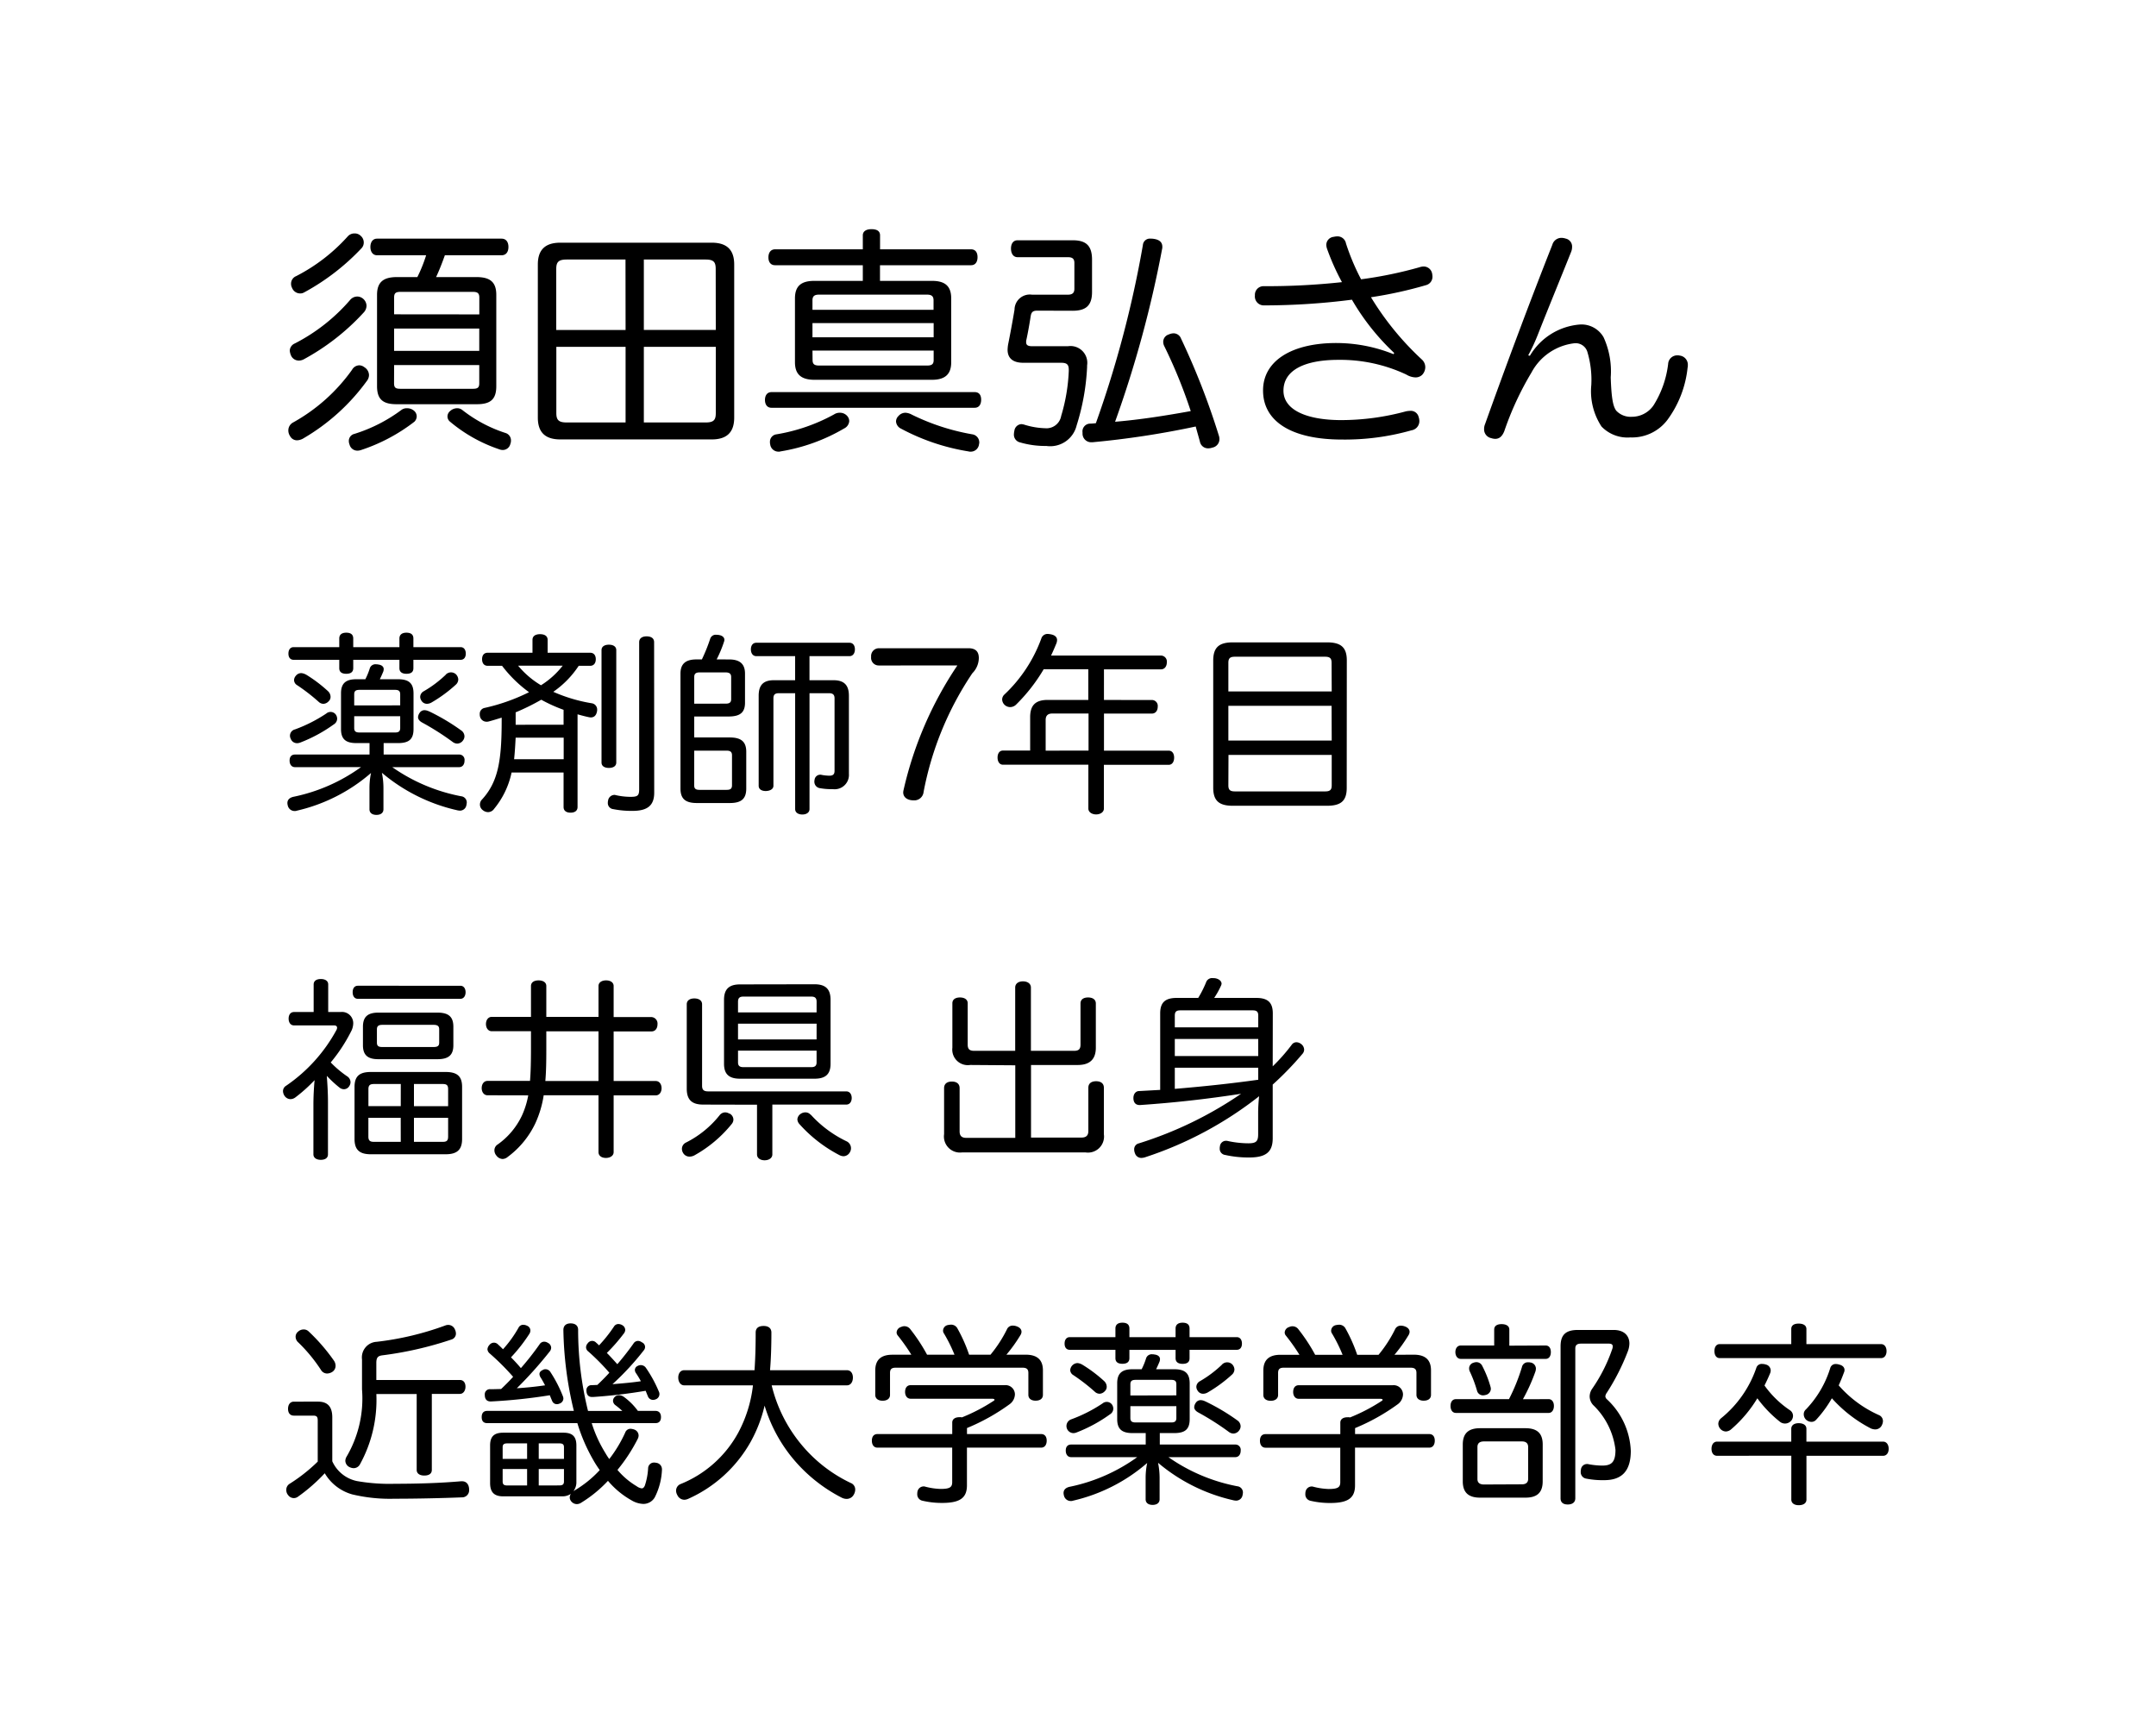 <svg xmlns="http://www.w3.org/2000/svg" width="100" height="80" viewBox="0 0 100 80">
  <g id="グループ_115" data-name="グループ 115" transform="translate(-260 -2813)">
    <rect id="長方形_129" data-name="長方形 129" width="100" height="80" transform="translate(260 2813)" fill="#fff"/>
    <path id="パス_117" data-name="パス 117" d="M6.765-8.162A6.706,6.706,0,0,1,6.358-7.15H5.412c-.627,0-.924.231-.924.825V-2.09c0,.6.264.836.9.836H9.119c.638,0,.9-.231.9-.836V-6.325c0-.594-.286-.825-.924-.825H7.227c.154-.33.286-.671.407-1.012h2.629c.209,0,.319-.154.319-.385s-.11-.385-.319-.385H4.488c-.2,0-.308.165-.308.385s.11.385.308.385ZM5.28-5.423V-6.2c0-.209.077-.264.3-.264H8.932c.209,0,.3.055.3.264v.781Zm0,1.694V-4.763H9.229v1.034Zm0,.66H9.229v.847c0,.209-.088.253-.3.253H5.577c-.22,0-.3-.044-.3-.253ZM5.621-.99A7.255,7.255,0,0,1,3.443.121a.335.335,0,0,0-.264.33.441.441,0,0,0,.033.165A.374.374,0,0,0,3.586.9.552.552,0,0,0,3.718.88a8.261,8.261,0,0,0,2.5-1.32.358.358,0,0,0,.11-.253.344.344,0,0,0-.132-.264.49.49,0,0,0-.319-.11A.406.406,0,0,0,5.621-.99Zm2.816,0a.375.375,0,0,0-.242-.077.479.479,0,0,0-.319.132.326.326,0,0,0-.121.253.31.31,0,0,0,.11.231A7.025,7.025,0,0,0,10.153.836a.441.441,0,0,0,.165.033A.361.361,0,0,0,10.67.594.441.441,0,0,0,10.7.429a.358.358,0,0,0-.231-.341A6.465,6.465,0,0,1,8.437-.99ZM3.729-9.064a.39.39,0,0,0-.286-.11.412.412,0,0,0-.319.143A8.3,8.3,0,0,1,.737-7.194.377.377,0,0,0,.5-6.842a.389.389,0,0,0,.044.187.405.405,0,0,0,.374.264A.362.362,0,0,0,1.1-6.435,10.577,10.577,0,0,0,3.762-8.481a.382.382,0,0,0,.11-.275A.406.406,0,0,0,3.729-9.064ZM3.85-6.138a.426.426,0,0,0-.286-.11.438.438,0,0,0-.33.165A8.5,8.5,0,0,1,.671-4.07a.377.377,0,0,0-.231.33A.7.7,0,0,0,.5-3.509a.392.392,0,0,0,.363.231.5.5,0,0,0,.22-.055,10.635,10.635,0,0,0,2.8-2.189A.468.468,0,0,0,4-5.819.441.441,0,0,0,3.85-6.138ZM3.9-2.97a.4.4,0,0,0-.231-.088.394.394,0,0,0-.341.209A8.288,8.288,0,0,1,.594-.407a.413.413,0,0,0-.22.363A.462.462,0,0,0,.451.22a.363.363,0,0,0,.33.2.627.627,0,0,0,.308-.1A9.618,9.618,0,0,0,4.015-2.332a.445.445,0,0,0,.1-.275A.441.441,0,0,0,3.9-2.97ZM21.054-7.733c0-.693-.352-1.012-1.045-1.012H12.991c-.693,0-1.045.319-1.045,1.012v7.1c0,.693.352,1.012,1.045,1.012h7.018c.693,0,1.045-.319,1.045-1.012ZM20.2-4.7H16.863V-7.964h2.86c.385,0,.473.121.473.44ZM16.863-.407V-3.916H20.2V-.847c0,.319-.088.44-.473.44Zm-.847,0H13.288c-.385,0-.484-.121-.484-.44V-3.916h3.212Zm0-4.29H12.8V-7.524c0-.319.1-.44.484-.44h2.728Zm11.8-2.277V-7.7h4.224c.2,0,.3-.154.3-.374s-.1-.363-.3-.363H27.819v-.649c0-.187-.132-.286-.4-.286-.242,0-.4.1-.4.286v.649h-4.07c-.2,0-.308.154-.308.374s.11.363.308.363h4.07v.726H24.772c-.616,0-.9.242-.9.814V-3.2c0,.572.3.814.913.814h5.434c.6,0,.9-.242.9-.814V-6.16c0-.572-.286-.814-.891-.814ZM24.684-5.632v-.44c0-.2.1-.264.308-.264h5c.209,0,.308.066.308.264v.44Zm0,1.276v-.66h5.621v.66Zm0,.616h5.621v.44c0,.2-.1.253-.308.253h-5c-.209,0-.308-.055-.308-.253Zm7.524,2.651c.2,0,.3-.154.3-.374s-.1-.352-.3-.352H22.781c-.187,0-.3.143-.3.363s.11.363.3.363Zm-6.523.308a8.379,8.379,0,0,1-2.673.924.345.345,0,0,0-.3.352.374.374,0,0,0,.011.11.384.384,0,0,0,.385.341A.214.214,0,0,0,23.2.935,8.537,8.537,0,0,0,26.158-.132a.411.411,0,0,0,.231-.341.361.361,0,0,0-.1-.242.441.441,0,0,0-.341-.143A.462.462,0,0,0,25.685-.781ZM32.1.143A10.352,10.352,0,0,1,29.293-.77.691.691,0,0,0,29-.858a.428.428,0,0,0-.33.154.351.351,0,0,0-.11.253.4.4,0,0,0,.231.33A9.965,9.965,0,0,0,31.922.935a.273.273,0,0,0,.088.011.385.385,0,0,0,.4-.352.187.187,0,0,0,.011-.077A.379.379,0,0,0,32.1.143ZM38.72-.44A52.241,52.241,0,0,0,40.9-8.448a.374.374,0,0,0,.011-.11c0-.187-.11-.319-.385-.363a.779.779,0,0,0-.154-.011.325.325,0,0,0-.363.3A50.027,50.027,0,0,1,37.829-.374a2.7,2.7,0,0,1-.3.022.36.36,0,0,0-.319.407V.11a.4.4,0,0,0,.418.4h.044A41.081,41.081,0,0,0,42.46-.22c.066.253.143.5.2.726a.381.381,0,0,0,.385.286A.559.559,0,0,0,43.23.759a.4.4,0,0,0,.33-.4.547.547,0,0,0-.033-.176A33.97,33.97,0,0,0,41.778-4.3a.372.372,0,0,0-.352-.242.587.587,0,0,0-.22.055.356.356,0,0,0-.253.33.431.431,0,0,0,.044.2A23.314,23.314,0,0,1,42.229-.935C41.074-.726,39.9-.539,38.72-.44ZM36.751-5.588c.616,0,.9-.242.9-.869v-1.5c0-.66-.286-.9-.9-.9H34.2c-.209,0-.308.165-.308.385s.1.4.308.4h2.332c.187,0,.3.055.3.264v1.2c0,.209-.11.275-.308.275H34.87a.708.708,0,0,0-.814.693c-.088.528-.2,1.133-.3,1.628a2.016,2.016,0,0,0-.022.231c0,.407.264.605.726.605h1.749c.275,0,.363.077.363.33v.055a8.364,8.364,0,0,1-.352,2.079.693.693,0,0,1-.748.572A3.578,3.578,0,0,1,34.5-.308a.552.552,0,0,0-.132-.022.349.349,0,0,0-.319.308.849.849,0,0,0-.022.165.366.366,0,0,0,.286.374A4.151,4.151,0,0,0,35.53.682a1.261,1.261,0,0,0,1.408-.957,10.631,10.631,0,0,0,.484-2.7v-.077a.779.779,0,0,0-.891-.891h-1.65c-.209,0-.286-.055-.286-.187a.413.413,0,0,1,.011-.11c.066-.3.143-.726.2-1.1.033-.187.1-.253.308-.253ZM51.634-3.575a7.131,7.131,0,0,0-2.651-.517c-2.068,0-3.4.825-3.4,2.2,0,1.43,1.309,2.277,3.663,2.277A11.321,11.321,0,0,0,52.47-.044a.431.431,0,0,0,.363-.429A.61.61,0,0,0,52.8-.66a.374.374,0,0,0-.4-.286,1.225,1.225,0,0,0-.187.022,11.457,11.457,0,0,1-3,.407C47.6-.517,46.53-.99,46.53-1.881c0-.968,1.012-1.43,2.541-1.43a7.186,7.186,0,0,1,3.157.682.874.874,0,0,0,.429.132.44.44,0,0,0,.308-.121.53.53,0,0,0,.143-.352.486.486,0,0,0-.154-.352,13.388,13.388,0,0,1-2.365-2.893,19.106,19.106,0,0,0,2.552-.561.4.4,0,0,0,.3-.4.849.849,0,0,0-.022-.165.4.4,0,0,0-.385-.3.61.61,0,0,0-.187.033,19.026,19.026,0,0,1-2.717.561,10.448,10.448,0,0,1-.7-1.661.4.4,0,0,0-.407-.33.849.849,0,0,0-.165.022.378.378,0,0,0-.341.363.61.61,0,0,0,.033.187,10.786,10.786,0,0,0,.693,1.551,32.117,32.117,0,0,1-3.619.187.4.4,0,0,0-.418.429.414.414,0,0,0,.429.462,32.031,32.031,0,0,0,4.07-.264A10.805,10.805,0,0,0,51.667-3.63Zm6.248.055a8.632,8.632,0,0,0,.462-1c.473-1.2.99-2.453,1.529-3.8a.611.611,0,0,0,.044-.231.376.376,0,0,0-.3-.385.623.623,0,0,0-.2-.033A.438.438,0,0,0,59-8.646C57.981-6.072,56.859-3.069,55.88-.33a.574.574,0,0,0-.044.231.413.413,0,0,0,.33.418.61.61,0,0,0,.187.033c.187,0,.319-.11.418-.352a14.139,14.139,0,0,1,1.265-2.728,2.593,2.593,0,0,1,1.991-1.353.568.568,0,0,1,.594.385,4.517,4.517,0,0,1,.187,1.551A2.981,2.981,0,0,0,61.281-.22a1.672,1.672,0,0,0,1.342.506,2.052,2.052,0,0,0,1.716-.814,4.944,4.944,0,0,0,.935-2.42.374.374,0,0,0,.011-.11.425.425,0,0,0-.374-.451.374.374,0,0,0-.11-.011.421.421,0,0,0-.429.4A4.631,4.631,0,0,1,63.7-1.21a1.215,1.215,0,0,1-1.012.539.914.914,0,0,1-.726-.286c-.143-.2-.22-.55-.253-1.54a3.8,3.8,0,0,0-.33-1.859,1.178,1.178,0,0,0-1.1-.594A2.963,2.963,0,0,0,57.959-3.5ZM3.384,10.6H5.526v.387c0,.18.126.261.324.261.216,0,.324-.081.324-.261V10.6H8.361c.162,0,.243-.117.243-.288s-.081-.3-.243-.3H6.174v-.4q0-.27-.324-.27c-.2,0-.324.09-.324.27v.4H3.384v-.4q0-.27-.324-.27c-.207,0-.324.09-.324.27v.4H.621c-.153,0-.243.117-.243.3s.09.288.243.288H2.736v.387c0,.18.117.261.324.261s.324-.081.324-.261Zm.36,4.977A8.145,8.145,0,0,1,.6,16.955c-.18.045-.27.144-.27.288a.527.527,0,0,0,.018.117.323.323,0,0,0,.315.252.286.286,0,0,0,.117-.018,7.968,7.968,0,0,0,3.429-1.746,3.37,3.37,0,0,0-.072.675v1.008c0,.162.117.261.324.261s.324-.1.324-.261V16.55a3.592,3.592,0,0,0-.072-.711A8.205,8.205,0,0,0,8.2,17.576a.608.608,0,0,0,.126.018.3.3,0,0,0,.306-.252.706.706,0,0,0,.018-.126.289.289,0,0,0-.261-.288,8.254,8.254,0,0,1-3.195-1.35h3.1c.153,0,.252-.117.252-.306a.245.245,0,0,0-.252-.279h-3.5v-.531h.666c.5,0,.72-.171.72-.648V12.158c0-.477-.225-.657-.72-.657H4.617c.063-.126.117-.252.162-.36a.452.452,0,0,0,.018-.108c0-.126-.108-.2-.261-.216a.338.338,0,0,0-.09-.009.274.274,0,0,0-.3.207,3.256,3.256,0,0,1-.2.486H3.528c-.477,0-.711.18-.711.648v1.665c0,.477.234.648.711.648H4.14v.531H.684c-.162,0-.252.1-.252.279s.09.306.252.306Zm-.315-2.862V12.2c0-.162.081-.207.252-.207H5.319c.162,0,.243.045.243.207v.513Zm0,.5H5.562v.549c0,.162-.081.207-.243.207H3.681c-.171,0-.252-.045-.252-.207Zm-2.25-1.935a.494.494,0,0,0-.207-.063.314.314,0,0,0-.252.126.313.313,0,0,0-.081.2.281.281,0,0,0,.144.234,8.762,8.762,0,0,1,1,.774.323.323,0,0,0,.216.09.343.343,0,0,0,.243-.117.273.273,0,0,0,.09-.207.365.365,0,0,0-.117-.261A6.462,6.462,0,0,0,1.179,11.276Zm.972,1.8a6.832,6.832,0,0,1-1.467.747.3.3,0,0,0-.2.432.307.307,0,0,0,.3.207.409.409,0,0,0,.162-.036,6.876,6.876,0,0,0,1.539-.837.313.313,0,0,0,.153-.261.347.347,0,0,0-.054-.18.3.3,0,0,0-.243-.135A.317.317,0,0,0,2.151,13.076Zm4.743-.09a.473.473,0,0,0-.207-.054.268.268,0,0,0-.225.126.382.382,0,0,0-.072.2c0,.09.063.18.2.252a12.449,12.449,0,0,1,1.413.9.361.361,0,0,0,.207.072.34.34,0,0,0,.27-.153.317.317,0,0,0,.063-.189.34.34,0,0,0-.153-.27A9.664,9.664,0,0,0,6.894,12.986Zm.783-1.7a5.281,5.281,0,0,1-1.017.765.307.307,0,0,0-.171.261.318.318,0,0,0,.054.171.294.294,0,0,0,.261.153.438.438,0,0,0,.2-.054,6.5,6.5,0,0,0,1.152-.846.339.339,0,0,0,.1-.225.366.366,0,0,0-.117-.252.34.34,0,0,0-.216-.081A.336.336,0,0,0,7.677,11.285Zm2.592,2.106c0,1.863-.153,2.871-.936,3.708a.334.334,0,0,0-.072.2.321.321,0,0,0,.135.27.389.389,0,0,0,.243.09.343.343,0,0,0,.279-.153,3.909,3.909,0,0,0,.81-1.683H13.14v1.6c0,.171.126.261.324.261s.324-.09.324-.261v-4.3c.162.045.324.09.495.126a.619.619,0,0,0,.117.018c.144,0,.252-.081.288-.27a.249.249,0,0,0,.009-.081.292.292,0,0,0-.252-.306,7.336,7.336,0,0,1-1.782-.531,4.423,4.423,0,0,0,1.179-1.206h.531c.171,0,.261-.126.261-.306s-.09-.3-.261-.3H12.4v-.6c0-.171-.135-.261-.351-.261s-.351.09-.351.261v.6H9.621c-.171,0-.261.117-.261.3s.09.306.261.306h.666a5.973,5.973,0,0,0,1.251,1.224,8.989,8.989,0,0,1-2.061.729.276.276,0,0,0-.225.288.4.4,0,0,0,.009.1.311.311,0,0,0,.306.252.306.306,0,0,0,.09-.009c.207-.054.405-.117.612-.18Zm2.871.216H10.917v-.576a10.375,10.375,0,0,0,1.188-.585,7.14,7.14,0,0,0,1.035.468ZM13.1,10.871a3.887,3.887,0,0,1-1.008.909,4.1,4.1,0,0,1-1.062-.909Zm.045,3.339v1h-2.3c.036-.333.054-.666.072-1Zm2.439-4.059c0-.162-.135-.252-.342-.252s-.342.09-.342.252v5.211c0,.171.144.252.342.252s.342-.081.342-.252Zm1.755-.369c0-.18-.135-.27-.351-.27-.2,0-.342.09-.342.27v6.813c0,.3-.063.36-.4.36a3.185,3.185,0,0,1-.693-.081.176.176,0,0,0-.063-.009.306.306,0,0,0-.288.279.249.249,0,0,0-.009.081.28.28,0,0,0,.252.3,4.36,4.36,0,0,0,.891.081c.711,0,1.008-.261,1.008-.846Zm2.9.8a5.5,5.5,0,0,0,.342-.819.266.266,0,0,0,.018-.09c0-.108-.09-.2-.261-.225a.554.554,0,0,0-.117-.009.267.267,0,0,0-.279.18,7.968,7.968,0,0,1-.387.963H19.3c-.5,0-.738.207-.738.657v5.328c0,.486.234.675.765.675h1.521c.531,0,.765-.189.765-.675v-1.7c0-.468-.234-.666-.765-.666H19.2v-.972H20.79c.531,0,.765-.18.765-.639V11.24c0-.459-.252-.657-.738-.657ZM19.2,12.635V11.4c0-.162.081-.216.252-.216h1.2c.171,0,.261.054.261.216v1.026c0,.162-.09.207-.261.207Zm0,2.178h1.5c.171,0,.252.054.252.216v1.386c0,.171-.081.216-.252.216H19.449c-.171,0-.252-.045-.252-.216Zm5.346-3.267V10.43H26.4c.162,0,.252-.135.252-.315s-.09-.306-.252-.306h-4.32c-.162,0-.252.126-.252.306s.09.315.252.315h1.8v1.116H22.9c-.477,0-.711.207-.711.72v4.176c0,.171.153.243.324.243s.36-.072.36-.243V12.383c0-.18.09-.234.252-.234h.756v5.373c0,.162.144.252.333.252s.333-.09.333-.252V12.149h.909c.153,0,.252.054.252.234v3.366c0,.162-.072.225-.243.225a2.1,2.1,0,0,1-.351-.036.153.153,0,0,0-.063-.009.263.263,0,0,0-.27.243.249.249,0,0,0-.009.081.3.3,0,0,0,.261.3,3.009,3.009,0,0,0,.594.045.664.664,0,0,0,.747-.711V12.266c0-.513-.243-.72-.72-.72Zm6.858-.684a17.117,17.117,0,0,0-2.493,5.769.527.527,0,0,0-.018.117c0,.234.2.36.45.369h.027a.432.432,0,0,0,.468-.387A14.748,14.748,0,0,1,32.1,11.222a1.018,1.018,0,0,0,.3-.7c0-.3-.144-.459-.486-.459H27.765a.362.362,0,0,0-.36.4.355.355,0,0,0,.36.4Zm6.8,1.6V11.042h2.646c.171,0,.27-.144.27-.324a.278.278,0,0,0-.27-.315h-5.1c.09-.189.171-.378.252-.576a.448.448,0,0,0,.027-.144c0-.135-.1-.225-.27-.261A1,1,0,0,0,35.6,9.4a.3.3,0,0,0-.3.207,6.731,6.731,0,0,1-1.71,2.6.317.317,0,0,0-.108.234.366.366,0,0,0,.117.252.387.387,0,0,0,.252.1.4.4,0,0,0,.288-.126,8,8,0,0,0,1.269-1.629h2.07v1.422H35.6c-.558,0-.819.234-.819.8v1.548h-1.26c-.162,0-.252.135-.252.324s.09.333.252.333h3.96V17.5c0,.162.162.27.36.27s.36-.108.36-.27V15.47h3.006c.162,0,.252-.144.252-.333s-.09-.324-.252-.324H38.205V13.094h2.214c.18,0,.279-.135.279-.324a.272.272,0,0,0-.279-.306ZM35.5,14.813V13.391c0-.216.117-.3.306-.3h1.683v1.719Zm13.968-4.185c0-.612-.279-.837-.918-.837H44.181c-.63,0-.909.225-.909.846v5.895c0,.612.279.837.909.837h4.365c.639,0,.918-.216.918-.828Zm-.7,1.44H43.974V10.736c0-.216.09-.279.306-.279h4.176c.216,0,.306.063.306.279Zm0,2.277H43.974V12.734h4.788Zm-4.788.666h4.788v1.413c0,.216-.09.279-.306.279H44.28c-.216,0-.306-.063-.306-.279ZM2.223,26.934V25.656c0-.162-.135-.252-.342-.252s-.333.09-.333.252v1.278H.639c-.162,0-.252.126-.252.306s.09.315.252.315H2.5c.09,0,.135.045.135.108a.235.235,0,0,1-.027.1A7.4,7.4,0,0,1,.27,30.354a.289.289,0,0,0-.144.252.412.412,0,0,0,.072.216.34.34,0,0,0,.27.153A.389.389,0,0,0,.7,30.894a7.076,7.076,0,0,0,.891-.8c-.036.4-.054.792-.054,1.143v2.3c0,.153.135.252.342.252s.333-.09.333-.252V31.1c0-.432-.027-.837-.054-1.206a5.427,5.427,0,0,0,.594.549.334.334,0,0,0,.2.072.291.291,0,0,0,.252-.153.318.318,0,0,0,.054-.171.331.331,0,0,0-.162-.279,4.837,4.837,0,0,1-.756-.639,7.569,7.569,0,0,0,.972-1.494.844.844,0,0,0,.072-.324.521.521,0,0,0-.576-.522Zm6.129-.612c.162,0,.243-.144.243-.306s-.081-.3-.243-.3H3.6c-.162,0-.243.126-.243.3s.081.306.243.306Zm-1.062,2.8c.513,0,.738-.189.738-.648v-.855c0-.468-.225-.657-.738-.657H4.554c-.495,0-.72.189-.72.657v.855c0,.459.225.648.711.648Zm-.18-1.593c.18,0,.261.054.261.207v.621c0,.153-.081.2-.261.2H4.725c-.162,0-.243-.045-.243-.2v-.621c0-.153.081-.207.252-.207ZM4.2,29.715c-.531,0-.756.2-.756.693V32.82c0,.5.225.711.756.711H7.668c.531,0,.765-.207.765-.711V30.408c0-.5-.234-.693-.765-.693ZM7.785,31.3H6.2V30.273H7.533c.171,0,.252.045.252.234ZM6.2,32.955V31.839H7.785v.873c0,.2-.081.243-.252.243Zm-.612,0H4.347c-.171,0-.261-.045-.261-.243v-.873h1.5Zm0-1.656h-1.5v-.792c0-.189.09-.234.261-.234H5.589Zm5.913-.5a3.938,3.938,0,0,1-.3.954,3.441,3.441,0,0,1-1.116,1.323.318.318,0,0,0-.153.27.371.371,0,0,0,.09.243.383.383,0,0,0,.288.162.4.4,0,0,0,.243-.1,4.138,4.138,0,0,0,1.278-1.557,4.864,4.864,0,0,0,.387-1.3H14.76v2.637c0,.171.144.27.342.27s.36-.1.36-.27V30.8h1.953c.171,0,.27-.153.27-.333s-.1-.333-.27-.333H15.462v-2.3h1.755c.18,0,.279-.144.279-.333a.3.3,0,0,0-.279-.333H15.462V25.728c0-.162-.144-.261-.351-.261s-.351.1-.351.261v1.431H12.339V25.728c0-.171-.153-.261-.36-.261s-.351.09-.351.261v1.431H9.81c-.171,0-.27.153-.27.333s.1.333.27.333h1.818v.747c0,.621-.009,1.125-.045,1.557H9.612c-.171,0-.27.153-.27.333s.1.333.27.333Zm3.258-.666H12.294c.036-.414.045-.882.045-1.422v-.882H14.76Zm7.353,1.1V33.54c0,.162.144.27.351.27s.36-.108.36-.27V31.227h3.429c.162,0,.252-.135.252-.306s-.09-.306-.252-.306h-6.4c-.2,0-.288-.063-.288-.261v-3.78c0-.171-.144-.27-.36-.27s-.351.1-.351.27v3.915c0,.531.252.738.765.738Zm-.783-5.58c-.513,0-.747.216-.747.72v2.961c0,.486.234.693.747.693h3.447c.513,0,.747-.207.747-.693V26.367c0-.5-.234-.72-.747-.72Zm3.546,1.3H21.231v-.5c0-.171.081-.234.243-.234h3.159c.162,0,.243.063.243.234Zm0,1.251H21.231v-.729h3.645Zm0,.522v.549c0,.153-.081.216-.243.216H21.474c-.162,0-.243-.063-.243-.216v-.549Zm-4.041,2.925a.37.37,0,0,0-.207-.063.339.339,0,0,0-.252.135,4.656,4.656,0,0,1-1.566,1.269.324.324,0,0,0-.18.288.378.378,0,0,0,.054.189.339.339,0,0,0,.3.171.482.482,0,0,0,.234-.063,5.925,5.925,0,0,0,1.728-1.458.331.331,0,0,0,.072-.189A.322.322,0,0,0,20.835,31.641Zm3.771.054a.319.319,0,0,0-.252-.117.391.391,0,0,0-.207.063.337.337,0,0,0-.162.261.358.358,0,0,0,.1.225,6.5,6.5,0,0,0,1.845,1.431.438.438,0,0,0,.2.054.346.346,0,0,0,.288-.18.357.357,0,0,0-.153-.513A5.359,5.359,0,0,1,24.606,31.695Zm9.486-2.3v3.366H31.824c-.216,0-.315-.09-.315-.306v-2c0-.207-.144-.306-.36-.306s-.36.1-.36.306v2.133a.745.745,0,0,0,.846.846h5.706A.745.745,0,0,0,38.2,32.6V30.444c0-.2-.144-.3-.36-.3s-.36.1-.36.3v2.007c0,.216-.108.306-.324.306H34.821V29.391H36.99c.54,0,.837-.252.837-.8V26.538c0-.189-.153-.279-.36-.279s-.351.09-.351.279v1.908c0,.216-.09.288-.3.288h-2V25.8c0-.18-.153-.288-.369-.288s-.36.108-.36.288v2.934H32.184c-.207,0-.3-.072-.3-.288V26.529c0-.18-.153-.27-.36-.27s-.351.09-.351.27V28.59a.722.722,0,0,0,.828.8ZM46.035,27c0-.513-.234-.72-.774-.72H43.317a3.869,3.869,0,0,0,.324-.585.278.278,0,0,0,.018-.072c0-.117-.108-.216-.279-.252a.638.638,0,0,0-.126-.009.294.294,0,0,0-.3.162,4.924,4.924,0,0,1-.378.756h-.99c-.54,0-.774.207-.774.72v3.546l-.981.054c-.135,0-.261.117-.261.324v.018c.009.207.117.306.288.306h.027c1.566-.108,3.042-.27,4.68-.522a17.737,17.737,0,0,1-4.743,2.3.277.277,0,0,0-.216.279.458.458,0,0,0,.036.18.31.31,0,0,0,.288.216.612.612,0,0,0,.171-.027,17.172,17.172,0,0,0,5.3-2.835,7.369,7.369,0,0,0-.045.747V32.6c0,.333-.09.423-.459.423a4.62,4.62,0,0,1-.954-.108.249.249,0,0,0-.081-.009.282.282,0,0,0-.279.261.306.306,0,0,0-.009.09.287.287,0,0,0,.252.306,4.937,4.937,0,0,0,1.116.117c.774,0,1.089-.252,1.089-.891V30.3a14.678,14.678,0,0,0,1.377-1.422.3.3,0,0,0,.081-.2.34.34,0,0,0-.153-.27.361.361,0,0,0-.207-.072.266.266,0,0,0-.216.117,8.533,8.533,0,0,1-.882,1ZM41.49,28.185h3.87v.792H41.49Zm3.87-.54H41.49V27.1c0-.189.081-.243.261-.243H45.1c.18,0,.261.054.261.243Zm-3.87,1.872h3.87v.558c-1.287.18-2.574.315-3.87.423ZM4.455,44v-.8c0-.243.081-.315.261-.342a16.544,16.544,0,0,0,3.231-.738.285.285,0,0,0,.2-.279.443.443,0,0,0-.045-.18.334.334,0,0,0-.315-.216.361.361,0,0,0-.135.027,13.719,13.719,0,0,1-3.177.756.724.724,0,0,0-.684.819v1.386a5.326,5.326,0,0,1-.711,3.114.425.425,0,0,0-.063.2.34.34,0,0,0,.153.27.472.472,0,0,0,.234.072.333.333,0,0,0,.288-.171,6.2,6.2,0,0,0,.765-3.249v-.018H6.327v3.519c0,.171.144.261.351.261.225,0,.351-.09.351-.261V44.644h1.3c.162,0,.261-.153.261-.333S8.5,44,8.334,44ZM1.737,47.785A7.768,7.768,0,0,1,.423,48.82a.323.323,0,0,0-.144.279.352.352,0,0,0,.081.234.33.33,0,0,0,.27.144.334.334,0,0,0,.2-.072,8.094,8.094,0,0,0,1.233-1.08,2.152,2.152,0,0,0,1.278.981,7.522,7.522,0,0,0,1.962.2c1.044,0,2.2-.027,3.114-.063a.328.328,0,0,0,.342-.351v-.027c-.009-.225-.126-.369-.333-.369H8.388c-.927.081-1.962.117-3.078.117a8.693,8.693,0,0,1-1.755-.126,1.614,1.614,0,0,1-1.143-.918V45.733c0-.477-.2-.729-.657-.729H.63c-.162,0-.27.126-.27.333s.108.315.27.315h.891c.162,0,.216.045.216.225Zm-.423-6.039a.319.319,0,0,0-.234-.09.375.375,0,0,0-.252.1.3.3,0,0,0-.117.234.36.36,0,0,0,.09.234A7.34,7.34,0,0,1,1.89,43.537a.331.331,0,0,0,.279.162.463.463,0,0,0,.252-.081.334.334,0,0,0,.144-.279.435.435,0,0,0-.081-.243A8.68,8.68,0,0,0,1.314,41.746Zm12.96,3.69a15.607,15.607,0,0,1-.459-3.762c0-.207-.144-.3-.351-.3s-.333.108-.333.306a16.93,16.93,0,0,0,.486,3.753H9.594c-.153,0-.252.09-.252.288s.1.279.252.279h4.185a8.141,8.141,0,0,0,.738,1.71,5.119,5.119,0,0,0,.3.468,5.118,5.118,0,0,1-1.2.963l-.018.009a.67.67,0,0,0,.135-.432V47.038c0-.423-.189-.594-.6-.594h-2.79c-.423,0-.612.171-.612.594v1.737c0,.432.189.621.612.621h2.736a.709.709,0,0,0,.4-.117.3.3,0,0,0-.054.171.272.272,0,0,0,.045.144.341.341,0,0,0,.279.162.378.378,0,0,0,.189-.054,5.953,5.953,0,0,0,1.26-1.026,3.968,3.968,0,0,0,1.1.909,1.147,1.147,0,0,0,.54.162.61.61,0,0,0,.531-.306,3.1,3.1,0,0,0,.333-1.269v-.027a.3.3,0,0,0-.279-.306.176.176,0,0,0-.063-.009.272.272,0,0,0-.3.27,3.08,3.08,0,0,1-.153.8c-.036.081-.081.126-.144.126a.52.52,0,0,1-.234-.1,3.5,3.5,0,0,1-.891-.756,7.847,7.847,0,0,0,.945-1.449.343.343,0,0,0,.036-.153.3.3,0,0,0-.2-.27.647.647,0,0,0-.171-.036.263.263,0,0,0-.252.18,6.15,6.15,0,0,1-.738,1.224,2.956,2.956,0,0,1-.18-.279A6.057,6.057,0,0,1,14.445,46h2.961c.153,0,.252-.09.252-.279s-.1-.288-.252-.288h-.819a2.933,2.933,0,0,0-.648-.648.405.405,0,0,0-.225-.081.279.279,0,0,0-.2.081.255.255,0,0,0-.081.18.262.262,0,0,0,.108.2,3.662,3.662,0,0,1,.324.27Zm-2.826,2.223H10.314v-.54c0-.144.072-.18.225-.18h.909Zm.54,0v-.72h.945c.153,0,.225.036.225.18v.54Zm0,1.233v-.765h1.17V48.7c0,.153-.072.189-.225.189Zm-.54,0h-.909c-.153,0-.225-.036-.225-.189v-.576h1.134Zm-.477-4.509a18.55,18.55,0,0,0,1.53-1.71.288.288,0,0,0,.063-.171.26.26,0,0,0-.153-.225.318.318,0,0,0-.171-.054.255.255,0,0,0-.216.126,13,13,0,0,1-.864,1.1c-.144-.171-.3-.342-.459-.5a7.524,7.524,0,0,0,.846-1.08A.29.29,0,0,0,11.6,41.7a.238.238,0,0,0-.153-.216.4.4,0,0,0-.171-.045.241.241,0,0,0-.225.135,5.51,5.51,0,0,1-.72,1c-.081-.081-.153-.153-.225-.216a.269.269,0,0,0-.2-.09.278.278,0,0,0-.207.108.328.328,0,0,0-.09.2.28.28,0,0,0,.1.189A11.294,11.294,0,0,1,10.8,43.852c-.18.2-.369.387-.558.567-.162,0-.333.009-.486.009a.236.236,0,0,0-.27.261v.027c.009.189.108.279.27.279h.027a25.19,25.19,0,0,0,2.718-.288c.036.09.072.18.108.261a.232.232,0,0,0,.225.153.277.277,0,0,0,.117-.027.254.254,0,0,0,.18-.234.311.311,0,0,0-.027-.117,6.011,6.011,0,0,0-.567-1.1A.273.273,0,0,0,12.3,43.5a.225.225,0,0,0-.126.036c-.1.045-.153.108-.153.189a.331.331,0,0,0,.045.144c.072.108.144.243.216.378C11.844,44.311,11.4,44.356,10.971,44.383Zm4.437-.189a12.5,12.5,0,0,0,1.449-1.566.247.247,0,0,0,.063-.162.238.238,0,0,0-.153-.216.292.292,0,0,0-.18-.063.25.25,0,0,0-.207.126c-.216.306-.468.63-.747.954-.162-.18-.315-.351-.486-.522a8.11,8.11,0,0,0,.8-.918A.287.287,0,0,0,16,41.674a.266.266,0,0,0-.135-.216.373.373,0,0,0-.18-.054.24.24,0,0,0-.207.117,6.715,6.715,0,0,1-.693.873,1.728,1.728,0,0,0-.135-.126.247.247,0,0,0-.387.027.292.292,0,0,0-.081.189.247.247,0,0,0,.1.189,10.22,10.22,0,0,1,.981.99c-.18.2-.369.387-.558.567-.09,0-.18.009-.27.009a.23.23,0,0,0-.234.261v.027c.018.18.108.261.261.261h.045a24.041,24.041,0,0,0,2.439-.288c.036.081.063.162.1.243a.256.256,0,0,0,.243.18.353.353,0,0,0,.126-.027.26.26,0,0,0,.144-.36,5.938,5.938,0,0,0-.6-1.1.288.288,0,0,0-.378-.09.212.212,0,0,0-.135.189.285.285,0,0,0,.063.162c.072.108.144.225.216.36C16.29,44.122,15.849,44.158,15.408,44.194Zm10.872.054c.18,0,.279-.162.279-.36s-.1-.342-.279-.342H22.716c.045-.54.063-1.116.063-1.746,0-.2-.135-.306-.36-.306s-.369.09-.369.306c0,.666-.018,1.242-.054,1.746H18.738c-.18,0-.279.153-.279.342s.1.36.279.36h3.186a6.09,6.09,0,0,1-.693,2.214,5.3,5.3,0,0,1-2.673,2.367.33.33,0,0,0-.2.3.41.41,0,0,0,.054.2.365.365,0,0,0,.333.225.481.481,0,0,0,.18-.045,6.238,6.238,0,0,0,2.9-2.655,6.516,6.516,0,0,0,.639-1.665,6.993,6.993,0,0,0,1.188,2.3,7.225,7.225,0,0,0,2.394,1.971.516.516,0,0,0,.225.054.37.37,0,0,0,.324-.189.477.477,0,0,0,.072-.243.323.323,0,0,0-.207-.306,6.7,6.7,0,0,1-2.268-1.755,6.786,6.786,0,0,1-1.4-2.772Zm5.571,1.98a9.511,9.511,0,0,0,1.98-1.107.587.587,0,0,0,.243-.45.431.431,0,0,0-.468-.432H29.241c-.171,0-.261.126-.261.315,0,.171.09.315.261.315h3.771c.072,0,.117.018.117.045s-.027.045-.072.072a8.256,8.256,0,0,1-1.44.747.4.4,0,0,0-.108-.009c-.2,0-.342.081-.342.252v.531H27.7c-.171,0-.261.117-.261.306s.09.324.261.324h3.465v1.6c0,.234-.108.315-.54.315a3.161,3.161,0,0,1-.72-.108.2.2,0,0,0-.072-.009.293.293,0,0,0-.279.243.4.4,0,0,0-.009.1.3.3,0,0,0,.216.315,3.924,3.924,0,0,0,.936.108c.846,0,1.152-.243,1.152-.819V47.137h3.438c.171,0,.261-.135.261-.324s-.09-.306-.261-.306H31.851Zm1.827-3.4a7.008,7.008,0,0,0,.657-.918.3.3,0,0,0,.045-.144c0-.108-.072-.2-.216-.252a.5.5,0,0,0-.189-.036.282.282,0,0,0-.27.171,6.016,6.016,0,0,1-.765,1.179h-.99a7.174,7.174,0,0,0-.54-1.215.33.33,0,0,0-.3-.18.9.9,0,0,0-.144.018.272.272,0,0,0-.225.252.227.227,0,0,0,.045.144,7.1,7.1,0,0,1,.486.981H30a8.117,8.117,0,0,0-.774-1.179.342.342,0,0,0-.27-.144.353.353,0,0,0-.162.036.28.28,0,0,0-.207.252.221.221,0,0,0,.054.144,8.879,8.879,0,0,1,.63.891h-.882c-.522,0-.792.234-.792.729v1.134c0,.171.135.27.342.27s.342-.1.342-.27V43.672c0-.189.09-.243.27-.243h5.868c.18,0,.279.054.279.243v1.017c0,.171.135.27.333.27.216,0,.342-.1.342-.27V43.555c0-.495-.27-.729-.8-.729Zm5.706-.225h2.142v.387c0,.18.126.261.324.261.216,0,.324-.081.324-.261V42.6h2.187c.162,0,.243-.117.243-.288s-.081-.3-.243-.3H42.174v-.4q0-.27-.324-.27c-.2,0-.324.09-.324.27v.4H39.384v-.4q0-.27-.324-.27c-.207,0-.324.09-.324.27v.4H36.621c-.153,0-.243.117-.243.3s.09.288.243.288h2.115v.387c0,.18.117.261.324.261s.324-.081.324-.261Zm.36,4.977A8.145,8.145,0,0,1,36.6,48.955c-.18.045-.27.144-.27.288a.527.527,0,0,0,.018.117.323.323,0,0,0,.315.252.286.286,0,0,0,.117-.018,7.968,7.968,0,0,0,3.429-1.746,3.37,3.37,0,0,0-.072.675v1.008c0,.162.117.261.324.261s.324-.1.324-.261V48.55a3.591,3.591,0,0,0-.072-.711A8.205,8.205,0,0,0,44.2,49.576a.608.608,0,0,0,.126.018.3.3,0,0,0,.306-.252.706.706,0,0,0,.018-.126.289.289,0,0,0-.261-.288,8.254,8.254,0,0,1-3.195-1.35h3.1c.153,0,.252-.117.252-.306a.245.245,0,0,0-.252-.279h-3.5v-.531h.666c.5,0,.72-.171.72-.648V44.158c0-.477-.225-.657-.72-.657h-.837c.063-.126.117-.252.162-.36a.452.452,0,0,0,.018-.108c0-.126-.108-.2-.261-.216a.338.338,0,0,0-.09-.009.274.274,0,0,0-.3.207,3.257,3.257,0,0,1-.2.486h-.423c-.477,0-.711.18-.711.648v1.665c0,.477.234.648.711.648h.612v.531H36.684c-.162,0-.252.1-.252.279s.09.306.252.306Zm-.315-2.862V44.2c0-.162.081-.207.252-.207h1.638c.162,0,.243.045.243.207v.513Zm0,.495h2.133v.549c0,.162-.081.207-.243.207H39.681c-.171,0-.252-.045-.252-.207Zm-2.25-1.935a.494.494,0,0,0-.207-.063.353.353,0,0,0-.333.324.281.281,0,0,0,.144.234,8.762,8.762,0,0,1,1,.774.323.323,0,0,0,.216.09.343.343,0,0,0,.243-.117.273.273,0,0,0,.09-.207.365.365,0,0,0-.117-.261A6.461,6.461,0,0,0,37.179,43.276Zm.972,1.8a6.832,6.832,0,0,1-1.467.747.329.329,0,0,0,.1.639.409.409,0,0,0,.162-.036,6.876,6.876,0,0,0,1.539-.837.313.313,0,0,0,.153-.261.347.347,0,0,0-.054-.18.3.3,0,0,0-.243-.135A.317.317,0,0,0,38.151,45.076Zm4.743-.09a.473.473,0,0,0-.207-.054.268.268,0,0,0-.225.126.382.382,0,0,0-.072.2c0,.09.063.18.2.252a12.448,12.448,0,0,1,1.413.9.361.361,0,0,0,.207.072.34.34,0,0,0,.27-.153.317.317,0,0,0,.063-.189.34.34,0,0,0-.153-.27A9.664,9.664,0,0,0,42.894,44.986Zm.783-1.7a5.281,5.281,0,0,1-1.017.765.307.307,0,0,0-.171.261.318.318,0,0,0,.054.171.294.294,0,0,0,.261.153.438.438,0,0,0,.2-.054,6.5,6.5,0,0,0,1.152-.846.339.339,0,0,0,.1-.225.366.366,0,0,0-.117-.252.34.34,0,0,0-.216-.081A.336.336,0,0,0,43.677,43.285Zm6.174,2.943a9.511,9.511,0,0,0,1.98-1.107.587.587,0,0,0,.243-.45.431.431,0,0,0-.468-.432H47.241c-.171,0-.261.126-.261.315,0,.171.09.315.261.315h3.771c.072,0,.117.018.117.045s-.027.045-.072.072a8.256,8.256,0,0,1-1.44.747.4.4,0,0,0-.108-.009c-.2,0-.342.081-.342.252v.531H45.7c-.171,0-.261.117-.261.306s.09.324.261.324h3.465v1.6c0,.234-.108.315-.54.315a3.161,3.161,0,0,1-.72-.108.2.2,0,0,0-.072-.009.293.293,0,0,0-.279.243.4.4,0,0,0-.009.1.3.3,0,0,0,.216.315,3.924,3.924,0,0,0,.936.108c.846,0,1.152-.243,1.152-.819V47.137h3.438c.171,0,.261-.135.261-.324s-.09-.306-.261-.306H49.851Zm1.827-3.4a7.008,7.008,0,0,0,.657-.918.3.3,0,0,0,.045-.144c0-.108-.072-.2-.216-.252a.5.5,0,0,0-.189-.036.282.282,0,0,0-.27.171,6.016,6.016,0,0,1-.765,1.179h-.99a7.174,7.174,0,0,0-.54-1.215.33.33,0,0,0-.3-.18.9.9,0,0,0-.144.018.272.272,0,0,0-.225.252.227.227,0,0,0,.045.144,7.1,7.1,0,0,1,.486.981H48a8.117,8.117,0,0,0-.774-1.179.342.342,0,0,0-.27-.144.353.353,0,0,0-.162.036.28.28,0,0,0-.207.252.221.221,0,0,0,.054.144,8.88,8.88,0,0,1,.63.891h-.882c-.522,0-.792.234-.792.729v1.134c0,.171.135.27.342.27s.342-.1.342-.27V43.672c0-.189.09-.243.27-.243h5.868c.18,0,.279.054.279.243v1.017c0,.171.135.27.333.27.216,0,.342-.1.342-.27V43.555c0-.495-.27-.729-.8-.729Zm5.328-.423v-.747c0-.171-.153-.252-.36-.252s-.342.081-.342.252V42.4H54.756c-.162,0-.252.135-.252.306s.09.315.252.315h3.933c.162,0,.243-.135.243-.315s-.081-.306-.243-.306Zm.63,2.484a8.394,8.394,0,0,0,.585-1.3.619.619,0,0,0,.018-.117.291.291,0,0,0-.261-.288.4.4,0,0,0-.1-.009.279.279,0,0,0-.288.225,8.88,8.88,0,0,1-.6,1.485H54.531c-.162,0-.252.126-.252.315s.09.324.252.324h4.3c.153,0,.243-.144.243-.324s-.09-.315-.243-.315Zm.918,2.1c0-.531-.27-.756-.8-.756H55.647c-.522,0-.8.225-.8.756V48.7c0,.531.279.756.8.756h2.106c.531,0,.8-.225.8-.756Zm-2.727,1.854c-.18,0-.3-.072-.3-.252V47.11c0-.189.117-.261.3-.261h1.764c.171,0,.288.072.288.261v1.476c0,.18-.117.252-.288.252Zm3.555.639c0,.189.117.288.333.288s.351-.1.351-.288V42.538c0-.171.1-.225.27-.225h1.278c.126,0,.189.036.189.135a.4.4,0,0,1-.027.126,7.5,7.5,0,0,1-.918,1.818.651.651,0,0,0-.126.369.6.6,0,0,0,.162.4,3.426,3.426,0,0,1,1.035,2.079c0,.567-.18.729-.612.729a3.475,3.475,0,0,1-.63-.063.249.249,0,0,0-.081-.009.282.282,0,0,0-.279.261.369.369,0,0,0-.009.1.3.3,0,0,0,.252.315,3.92,3.92,0,0,0,.837.072c.81,0,1.233-.414,1.233-1.359a3.455,3.455,0,0,0-1.1-2.385.217.217,0,0,1-.081-.144.365.365,0,0,1,.072-.171,10.362,10.362,0,0,0,.972-1.917,1.067,1.067,0,0,0,.072-.36c0-.36-.243-.63-.729-.63H60.183c-.558,0-.8.225-.8.756ZM55.341,43.2a.272.272,0,0,0-.2.261.343.343,0,0,0,.036.153,5.854,5.854,0,0,1,.333.891.286.286,0,0,0,.279.207.527.527,0,0,0,.117-.018.3.3,0,0,0,.243-.288.464.464,0,0,0-.018-.1,5.018,5.018,0,0,0-.378-.954.3.3,0,0,0-.279-.18A.4.4,0,0,0,55.341,43.2Zm13.167,1.647a5.652,5.652,0,0,0,1.062,1.1.38.38,0,0,0,.513-.063.359.359,0,0,0,.081-.216.315.315,0,0,0-.135-.261,4.586,4.586,0,0,1-1.188-1.152c.09-.18.18-.369.261-.567a.353.353,0,0,0,.027-.126.287.287,0,0,0-.225-.279.51.51,0,0,0-.162-.027.26.26,0,0,0-.27.153,5.158,5.158,0,0,1-1.647,2.367.343.343,0,0,0-.126.252.379.379,0,0,0,.09.234.361.361,0,0,0,.261.126.4.4,0,0,0,.243-.1A5.93,5.93,0,0,0,68.508,44.851Zm2.277-2.511v-.7c0-.162-.135-.252-.36-.252s-.342.09-.342.252v.7H66.762c-.162,0-.243.144-.243.324s.081.324.243.324H74.25c.162,0,.252-.144.252-.324s-.09-.324-.252-.324Zm-.7,5.175v2.034c0,.171.144.261.342.261.216,0,.36-.09.36-.261V47.515H74.34c.171,0,.261-.144.261-.324s-.09-.333-.261-.333H70.785v-.594c0-.171-.144-.261-.36-.261-.2,0-.342.09-.342.261v.594H66.645c-.171,0-.261.144-.261.333s.09.324.261.324Zm1.881-2.664a6.341,6.341,0,0,0,1.809,1.4.568.568,0,0,0,.2.045.339.339,0,0,0,.315-.207.44.44,0,0,0,.045-.171.3.3,0,0,0-.189-.288,5.376,5.376,0,0,1-1.863-1.377q.135-.3.243-.594a.277.277,0,0,0,.027-.117c0-.126-.09-.216-.243-.252a.51.51,0,0,0-.162-.027.254.254,0,0,0-.252.171,4.814,4.814,0,0,1-1.134,1.935.289.289,0,0,0-.1.225.355.355,0,0,0,.108.252.387.387,0,0,0,.252.1.287.287,0,0,0,.207-.09A5.411,5.411,0,0,0,71.964,44.851Z" transform="translate(273 2833)"/>
  </g>
</svg>
